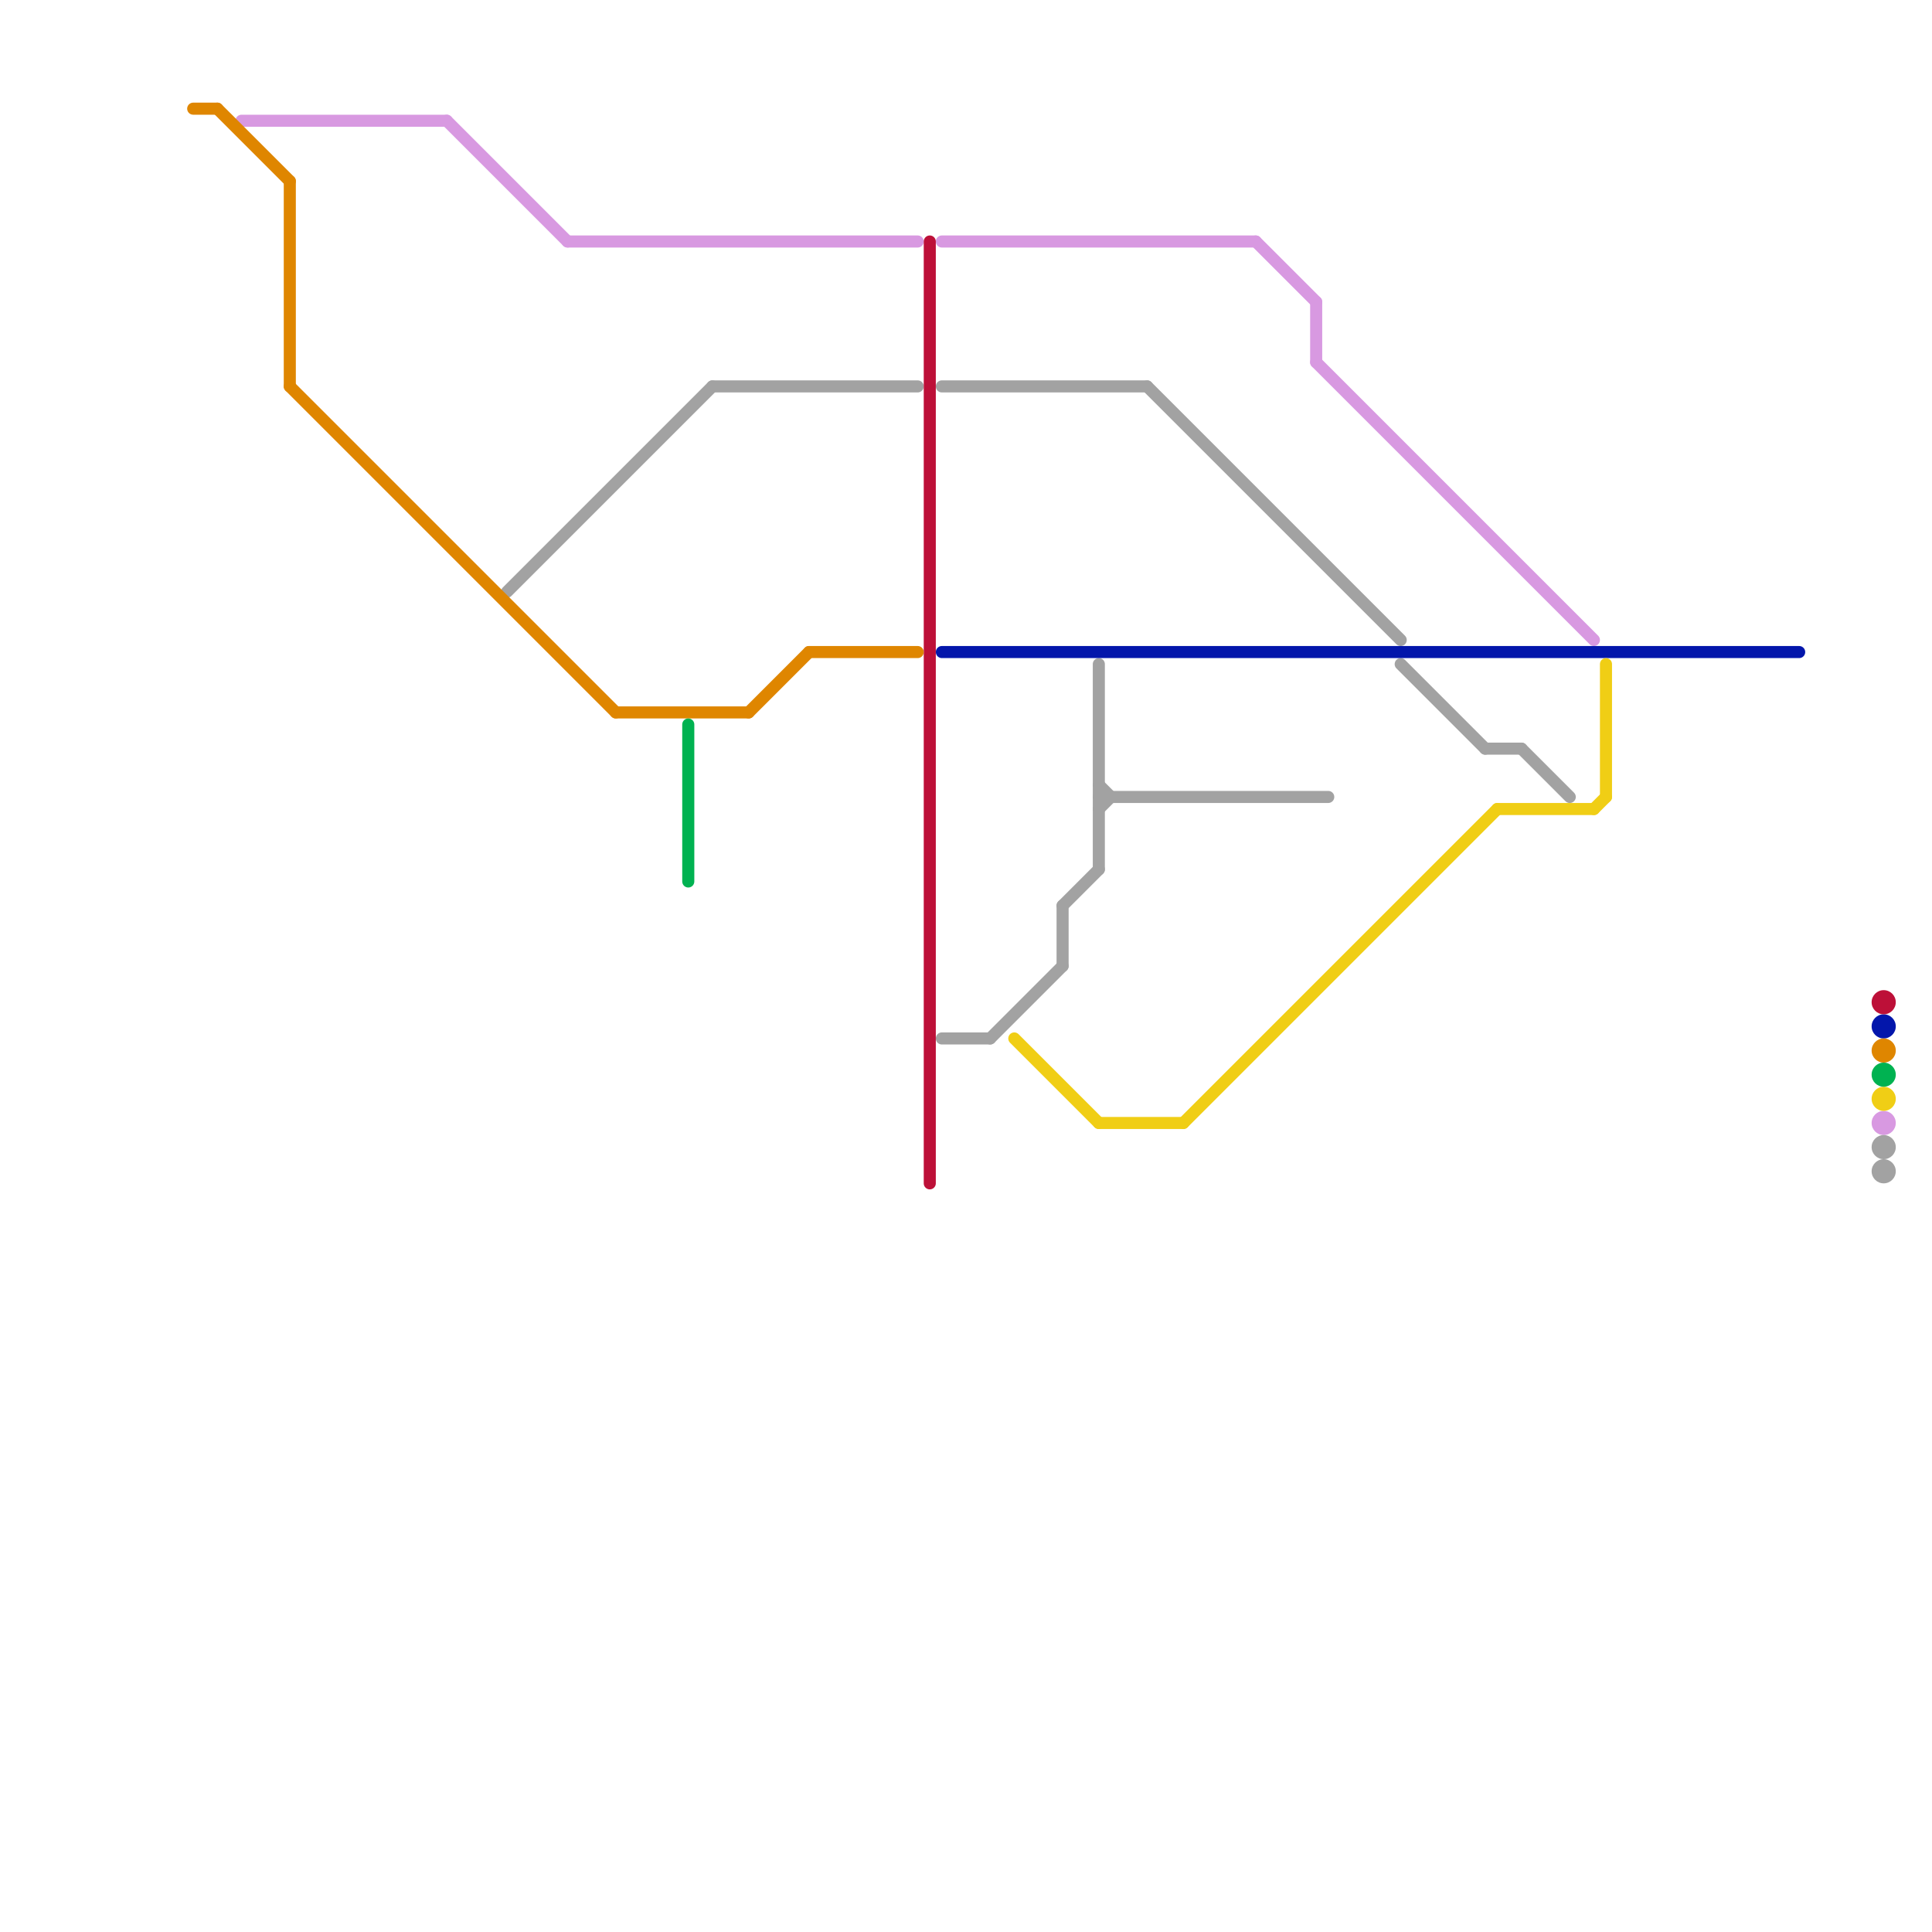 
<svg version="1.1" xmlns="http://www.w3.org/2000/svg" viewBox="0 0 160 160">
<style>text { font: 1px Helvetica; font-weight: 600; white-space: pre; dominant-baseline: central; } line { stroke-width: 1; fill: none; stroke-linecap: round; stroke-linejoin: round; } .c0 { stroke: #d899e1 } .c1 { stroke: #a2a2a2 } .c2 { stroke: #0316ab } .c3 { stroke: #f0ce15 } .c4 { stroke: #bd1038 } .c5 { stroke: #df8600 } .c6 { stroke: #00b251 }</style><defs><g id="wm-xf"><circle r="1.2" fill="#000"/><circle r="0.9" fill="#fff"/><circle r="0.6" fill="#000"/><circle r="0.3" fill="#fff"/></g><g id="wm"><circle r="0.6" fill="#000"/><circle r="0.3" fill="#fff"/></g></defs><line class="c0" x1="78" y1="20" x2="104" y2="20"/><line class="c0" x1="47" y1="20" x2="76" y2="20"/><line class="c0" x1="104" y1="20" x2="109" y2="25"/><line class="c0" x1="37" y1="10" x2="47" y2="20"/><line class="c0" x1="20" y1="10" x2="37" y2="10"/><line class="c0" x1="109" y1="30" x2="132" y2="53"/><line class="c0" x1="109" y1="25" x2="109" y2="30"/><circle cx="156" cy="93" r="1" fill="#d899e1" /><line class="c1" x1="88" y1="75" x2="88" y2="80"/><line class="c1" x1="126" y1="62" x2="130" y2="66"/><line class="c1" x1="95" y1="32" x2="116" y2="53"/><line class="c1" x1="123" y1="62" x2="126" y2="62"/><line class="c1" x1="78" y1="86" x2="82" y2="86"/><line class="c1" x1="91" y1="55" x2="91" y2="72"/><line class="c1" x1="88" y1="75" x2="91" y2="72"/><line class="c1" x1="59" y1="32" x2="76" y2="32"/><line class="c1" x1="91" y1="65" x2="92" y2="66"/><line class="c1" x1="91" y1="66" x2="110" y2="66"/><line class="c1" x1="116" y1="55" x2="123" y2="62"/><line class="c1" x1="82" y1="86" x2="88" y2="80"/><line class="c1" x1="91" y1="67" x2="92" y2="66"/><line class="c1" x1="78" y1="32" x2="95" y2="32"/><line class="c1" x1="42" y1="49" x2="59" y2="32"/><circle cx="156" cy="95" r="1" fill="#a2a2a2" /><circle cx="156" cy="97" r="1" fill="#a2a2a2" /><line class="c2" x1="78" y1="54" x2="149" y2="54"/><circle cx="156" cy="85" r="1" fill="#0316ab" /><line class="c3" x1="124" y1="67" x2="132" y2="67"/><line class="c3" x1="98" y1="93" x2="124" y2="67"/><line class="c3" x1="133" y1="55" x2="133" y2="66"/><line class="c3" x1="132" y1="67" x2="133" y2="66"/><line class="c3" x1="84" y1="86" x2="91" y2="93"/><line class="c3" x1="91" y1="93" x2="98" y2="93"/><circle cx="156" cy="91" r="1" fill="#f0ce15" /><line class="c4" x1="77" y1="20" x2="77" y2="98"/><circle cx="156" cy="83" r="1" fill="#bd1038" /><line class="c5" x1="16" y1="9" x2="18" y2="9"/><line class="c5" x1="24" y1="15" x2="24" y2="32"/><line class="c5" x1="51" y1="59" x2="62" y2="59"/><line class="c5" x1="67" y1="54" x2="76" y2="54"/><line class="c5" x1="62" y1="59" x2="67" y2="54"/><line class="c5" x1="24" y1="32" x2="51" y2="59"/><line class="c5" x1="18" y1="9" x2="24" y2="15"/><circle cx="156" cy="87" r="1" fill="#df8600" /><line class="c6" x1="57" y1="60" x2="57" y2="73"/><circle cx="156" cy="89" r="1" fill="#00b251" />
</svg>
